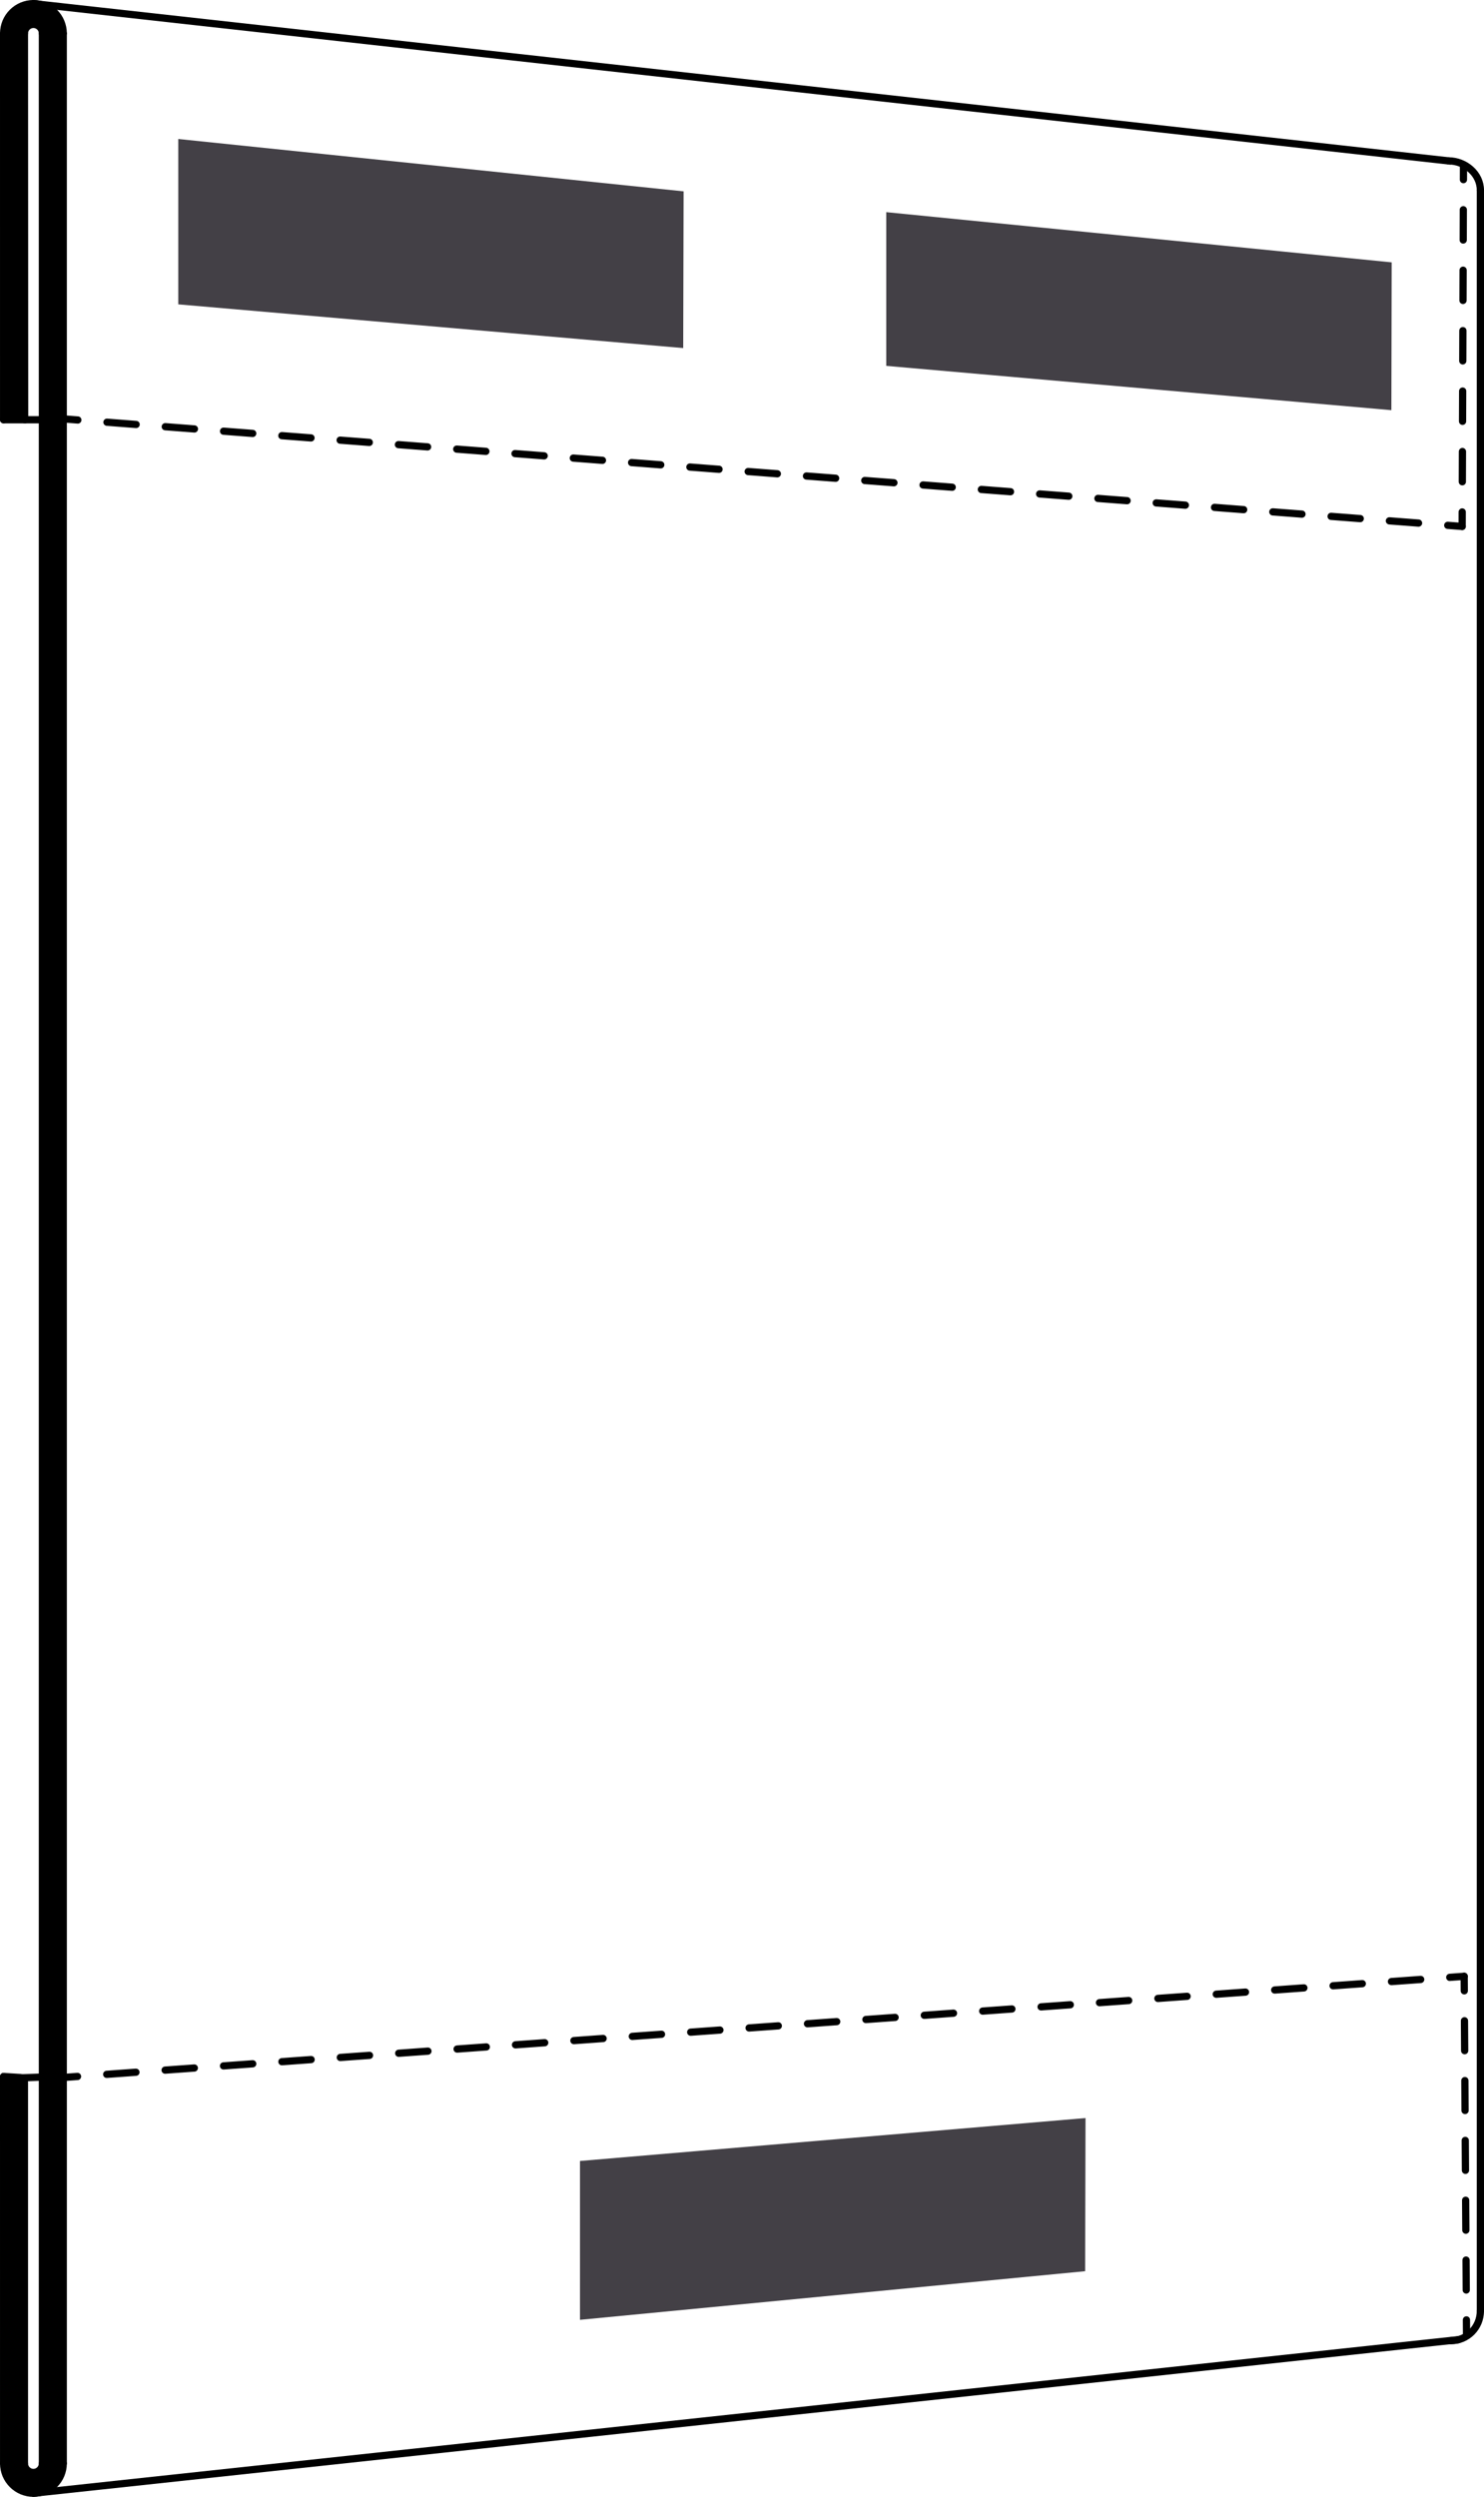 <?xml version="1.0" encoding="UTF-8"?>
<svg id="Lager_1" data-name="Lager 1" xmlns="http://www.w3.org/2000/svg" viewBox="0 0 1024.98 1723.52">
  <defs>
    <style>
      .cls-1 {
        stroke-dasharray: 20.19 20.19;
      }

      .cls-1, .cls-2, .cls-3, .cls-4, .cls-5, .cls-6 {
        fill: none;
        stroke: #000;
        stroke-miterlimit: 10;
        stroke-width: 5px;
      }

      .cls-1, .cls-2, .cls-3, .cls-4, .cls-6 {
        stroke-linecap: round;
      }

      .cls-3 {
        stroke-dasharray: 20.22 20.22;
      }

      .cls-7 {
        fill: #434046;
      }

      .cls-4 {
        stroke-dasharray: 20.86 20.86;
      }

      .cls-6 {
        stroke-dasharray: 20.65 20.65;
      }
    </style>
  </defs>
  <line class="cls-2" x1="43.67" y1="23.08" x2="43.68" y2="1700.43"/>
  <line class="cls-2" x1="1001.66" y1="111.18" x2="23.08" y2="2.5"/>
  <line class="cls-2" x1="1007.33" y1="1615.02" x2="23.09" y2="1721.02"/>
  <line class="cls-2" x1="1022.48" y1="131.27" x2="1022.48" y2="1595.14"/>
  <line class="cls-2" x1="29.3" y1="1700.47" x2="29.3" y2="23.05"/>
  <line class="cls-2" x1="16.87" y1="1700.47" x2="16.87" y2="1434.58"/>
  <line class="cls-2" x1="2.51" y1="1700.43" x2="2.5" y2="1433.36"/>
  <g>
    <line class="cls-2" x1="43.79" y1="289.14" x2="53.76" y2="289.91"/>
    <line class="cls-1" x1="73.89" y1="291.45" x2="989.86" y2="361.85"/>
    <line class="cls-2" x1="999.93" y1="362.63" x2="1009.9" y2="363.39"/>
  </g>
  <path class="cls-2" d="M2.51,1700.43c0,11.37,9.22,20.58,20.58,20.58s20.58-9.22,20.58-20.58"/>
  <path class="cls-2" d="M16.87,1700.47c0,3.43,2.78,6.21,6.21,6.21s6.21-2.78,6.21-6.21"/>
  <g>
    <line class="cls-2" x1="1009.9" y1="363.39" x2="1009.93" y2="353.39"/>
    <line class="cls-4" x1="1010.01" y1="332.54" x2="1010.73" y2="134.42"/>
    <line class="cls-2" x1="1010.77" y1="123.99" x2="1010.81" y2="113.99"/>
  </g>
  <path class="cls-2" d="M1002.12,1615.69c11.37,0,20.36-9.18,20.36-20.55"/>
  <path class="cls-2" d="M1022.48,131.27c0-11.37-10.59-20.22-21.96-20.22"/>
  <g>
    <line class="cls-2" x1="43.57" y1="1434.04" x2="53.54" y2="1433.32"/>
    <line class="cls-3" x1="73.71" y1="1431.86" x2="991.23" y2="1365.64"/>
    <line class="cls-2" x1="1001.32" y1="1364.91" x2="1011.29" y2="1364.19"/>
  </g>
  <g>
    <line class="cls-2" x1="1012.91" y1="1611.37" x2="1012.84" y2="1601.37"/>
    <line class="cls-6" x1="1012.71" y1="1580.72" x2="1011.42" y2="1384.52"/>
    <line class="cls-2" x1="1011.36" y1="1374.19" x2="1011.29" y2="1364.19"/>
  </g>
  <path class="cls-2" d="M43.67,23.08c0-11.37-9.22-20.58-20.58-20.58-11.37,0-20.58,9.22-20.58,20.58"/>
  <path class="cls-2" d="M29.3,23.05c0-3.43-2.78-6.21-6.21-6.21-3.43,0-6.21,2.78-6.21,6.21"/>
  <line class="cls-2" x1="2.5" y1="23.08" x2="2.51" y2="289.74"/>
  <line class="cls-2" x1="16.88" y1="23.05" x2="17.01" y2="289.74"/>
  <line class="cls-2" x1="2.5" y1="1433.36" x2="14.26" y2="1434.07"/>
  <line class="cls-2" x1="2.51" y1="289.74" x2="17.22" y2="289.74"/>
  <line class="cls-5" x1="17.22" y1="289.74" x2="29" y2="289.74"/>
  <line class="cls-5" x1="14.92" y1="1434.26" x2="27.35" y2="1433.81"/>
  <path d="M13.92,1434.89l-11.76-.71v267.08c0,11.37,9.22,20.58,20.59,20.58s20.58-9.22,20.58-20.58V23.9c0-11.37-9.22-20.58-20.59-20.58-11.37,0-20.58,9.22-20.58,20.58v266.66h14.72-.22l-.13-266.69c0-3.43,2.78-6.21,6.21-6.21,3.43,0,6.21,2.78,6.21,6.21v1677.42c0,3.43-2.79,6.21-6.22,6.21s-6.21-2.78-6.21-6.21v-265.89"/>
  <polygon class="cls-7" points="471.88 240.27 123.14 210.09 123.14 95.95 472.15 132.09 471.88 240.27"/>
  <polygon class="cls-7" points="961.01 283.13 612.14 252.56 612.14 146.45 961.22 181.1 961.01 283.13"/>
  <polygon class="cls-7" points="749.49 1567.74 400.59 1601.3 400.59 1491.66 749.75 1462.03 749.49 1567.74"/>
</svg>